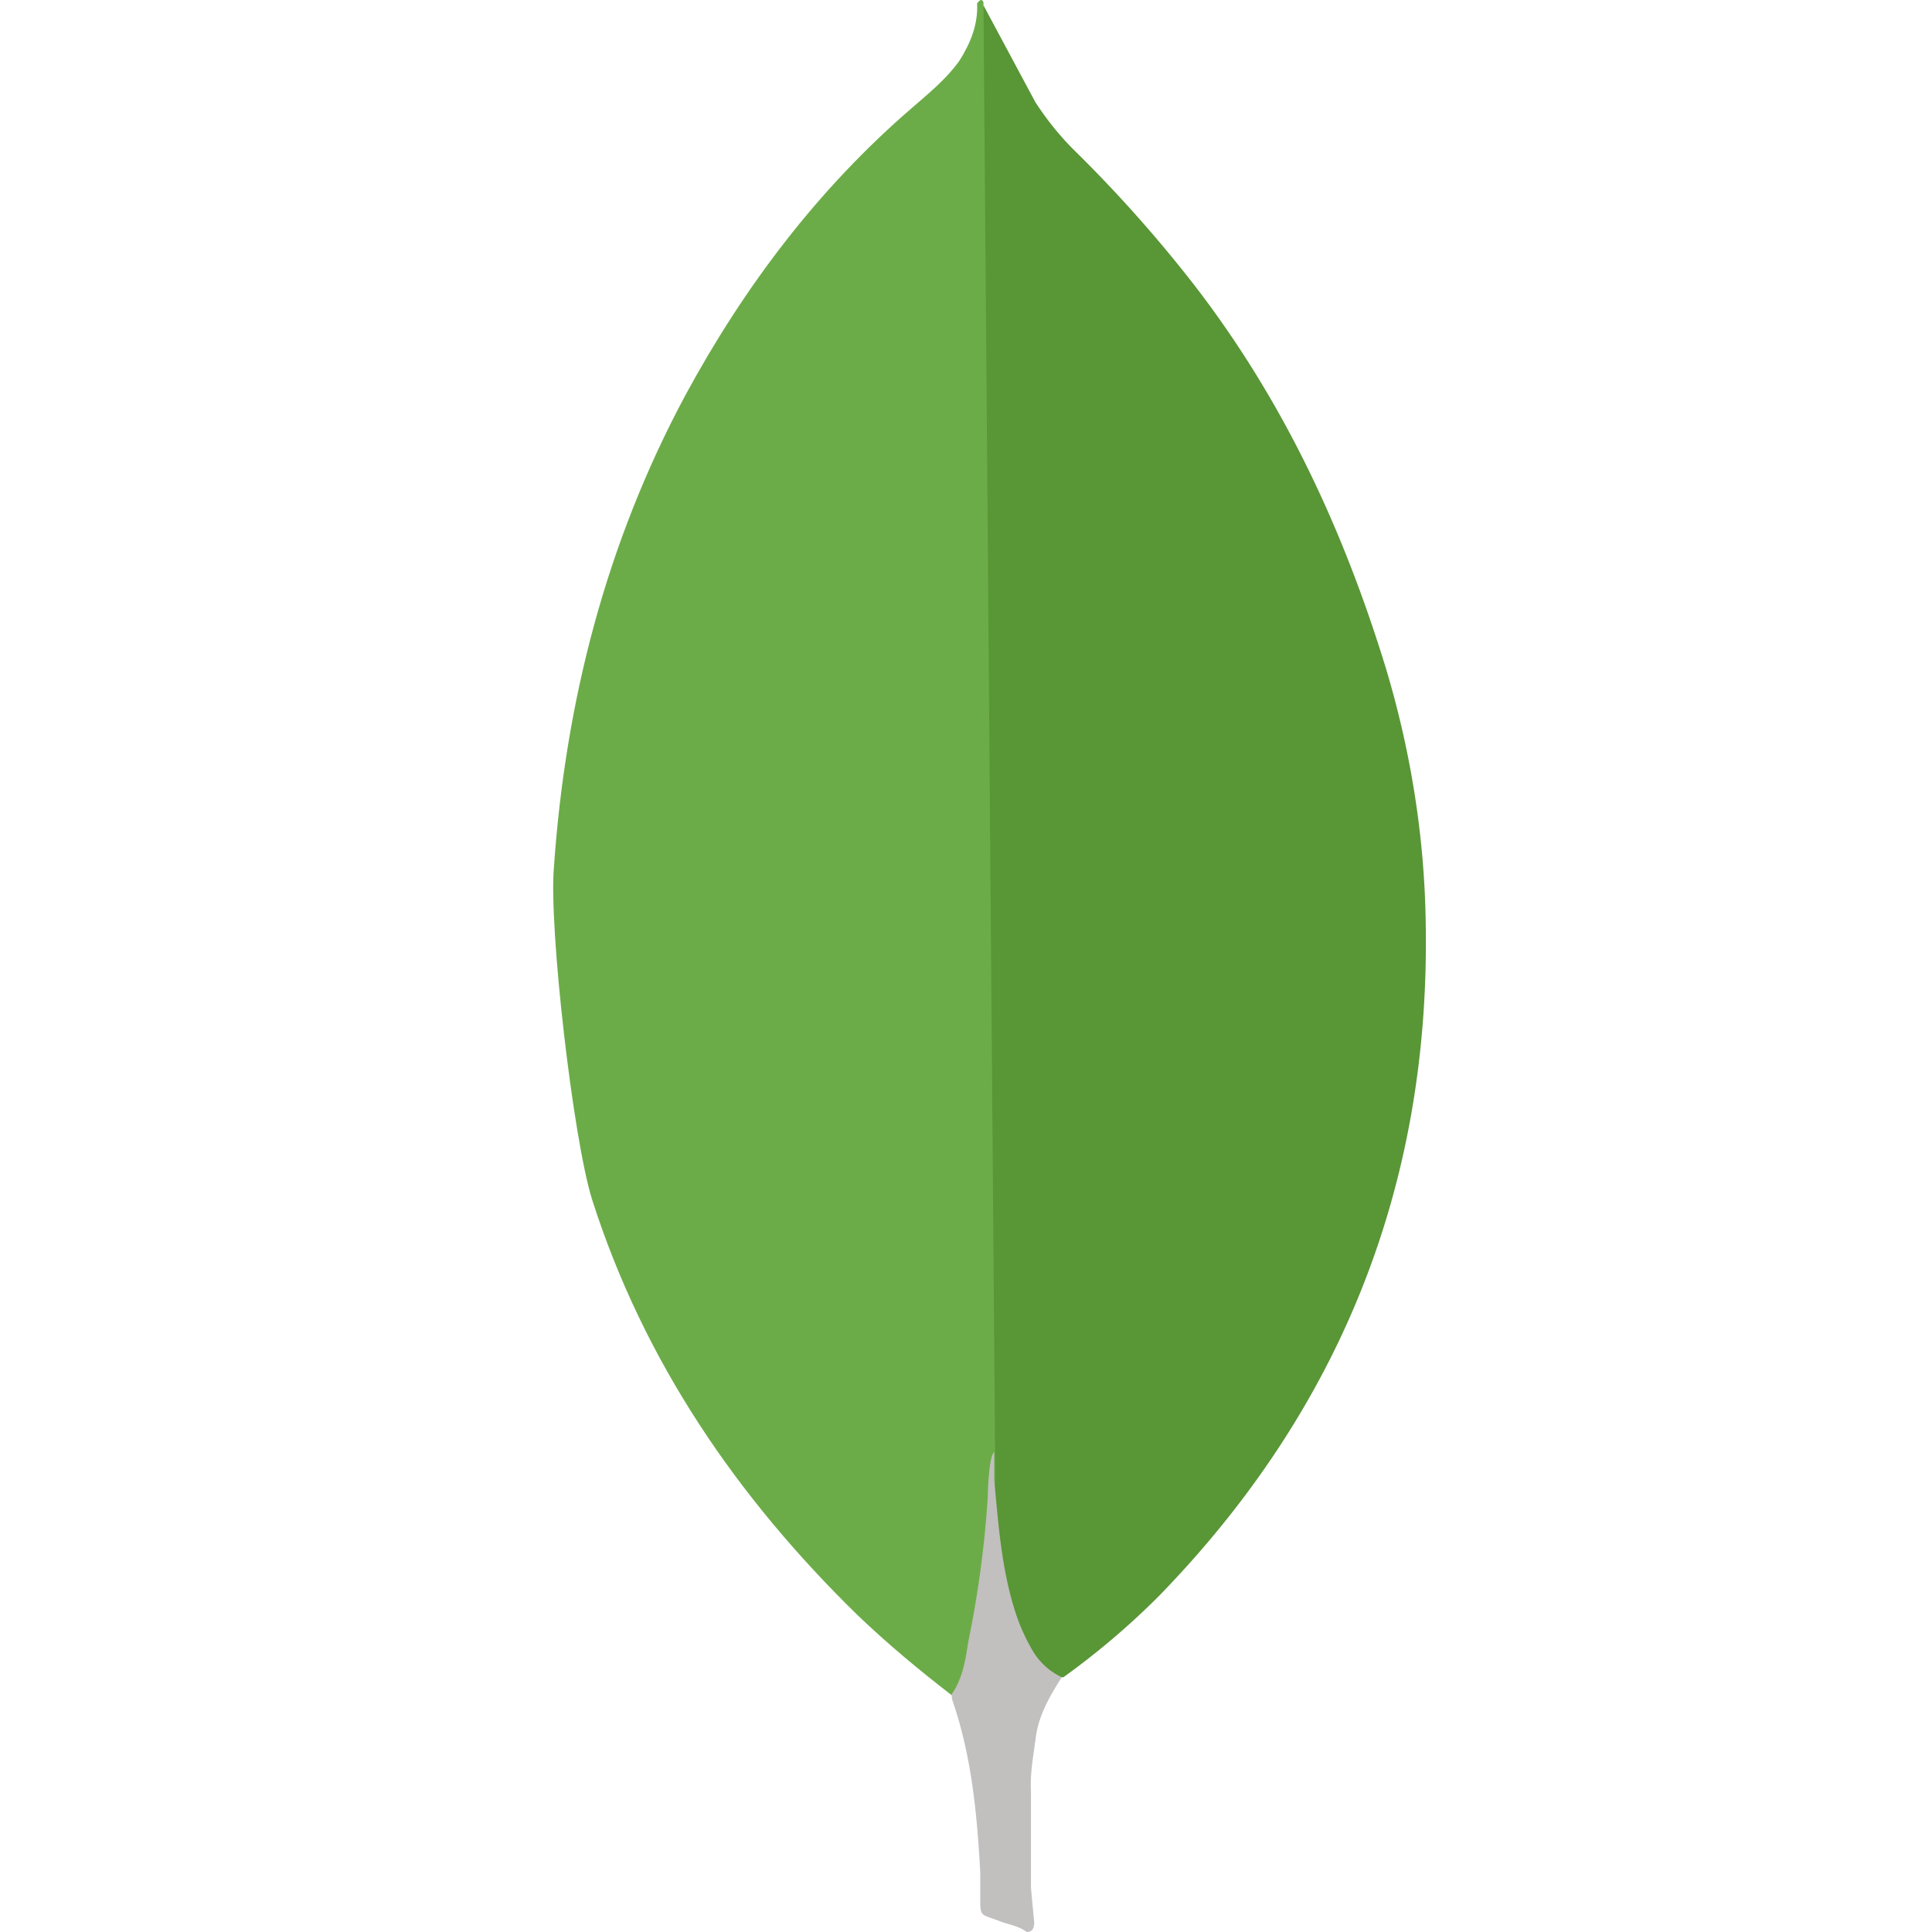 <?xml version="1.0" encoding="UTF-8"?>
<svg xmlns="http://www.w3.org/2000/svg" width="24" height="24" fill="none">
  <path d="M12.217.066l.644 1.202c.145.222.302.419.487.602.541.532 1.046 1.1 1.51 1.7 1.092 1.424 1.828 3.007 2.354 4.718.315 1.045.486 2.118.499 3.202.053 3.242-1.065 6.026-3.318 8.34a9.554 9.554 0 01-1.184 1.006c-.223 0-.329-.17-.421-.327a2.68 2.68 0 01-.329-.941 4.524 4.524 0 01-.105-1.19v-.183c-.018-.038-.215-18.037-.137-18.13z" fill="#599636"></path>
  <path d="M12.217.026c-.026-.053-.053-.013-.079.013.013.262-.08.496-.223.72-.159.221-.368.392-.579.575-1.169 1.006-2.089 2.222-2.825 3.581-.98 1.83-1.486 3.791-1.63 5.856-.065.745.237 3.372.474 4.13.644 2.014 1.8 3.7 3.299 5.164.368.352.761.68 1.169.994.118 0 .131-.105.158-.183.052-.167.092-.338.119-.51l.264-1.96-.147-18.38z" fill="#6CAC48"></path>
  <path d="M12.861 21.632c.027-.3.171-.549.329-.797a.828.828 0 01-.368-.34 2.424 2.424 0 01-.196-.43c-.184-.55-.223-1.126-.276-1.687v-.34c-.066.053-.08.497-.08.563a12.966 12.966 0 01-.236 1.765c-.04.235-.066.47-.211.68 0 .026 0 .052.013.09.236.694.301 1.4.341 2.119v.262c0 .314-.013.248.25.352.105.04.222.053.328.131.08 0 .092-.065.092-.118l-.04-.431v-1.203c-.012-.21.027-.418.053-.615h.001z" fill="#C2BFBF"></path>
</svg>
